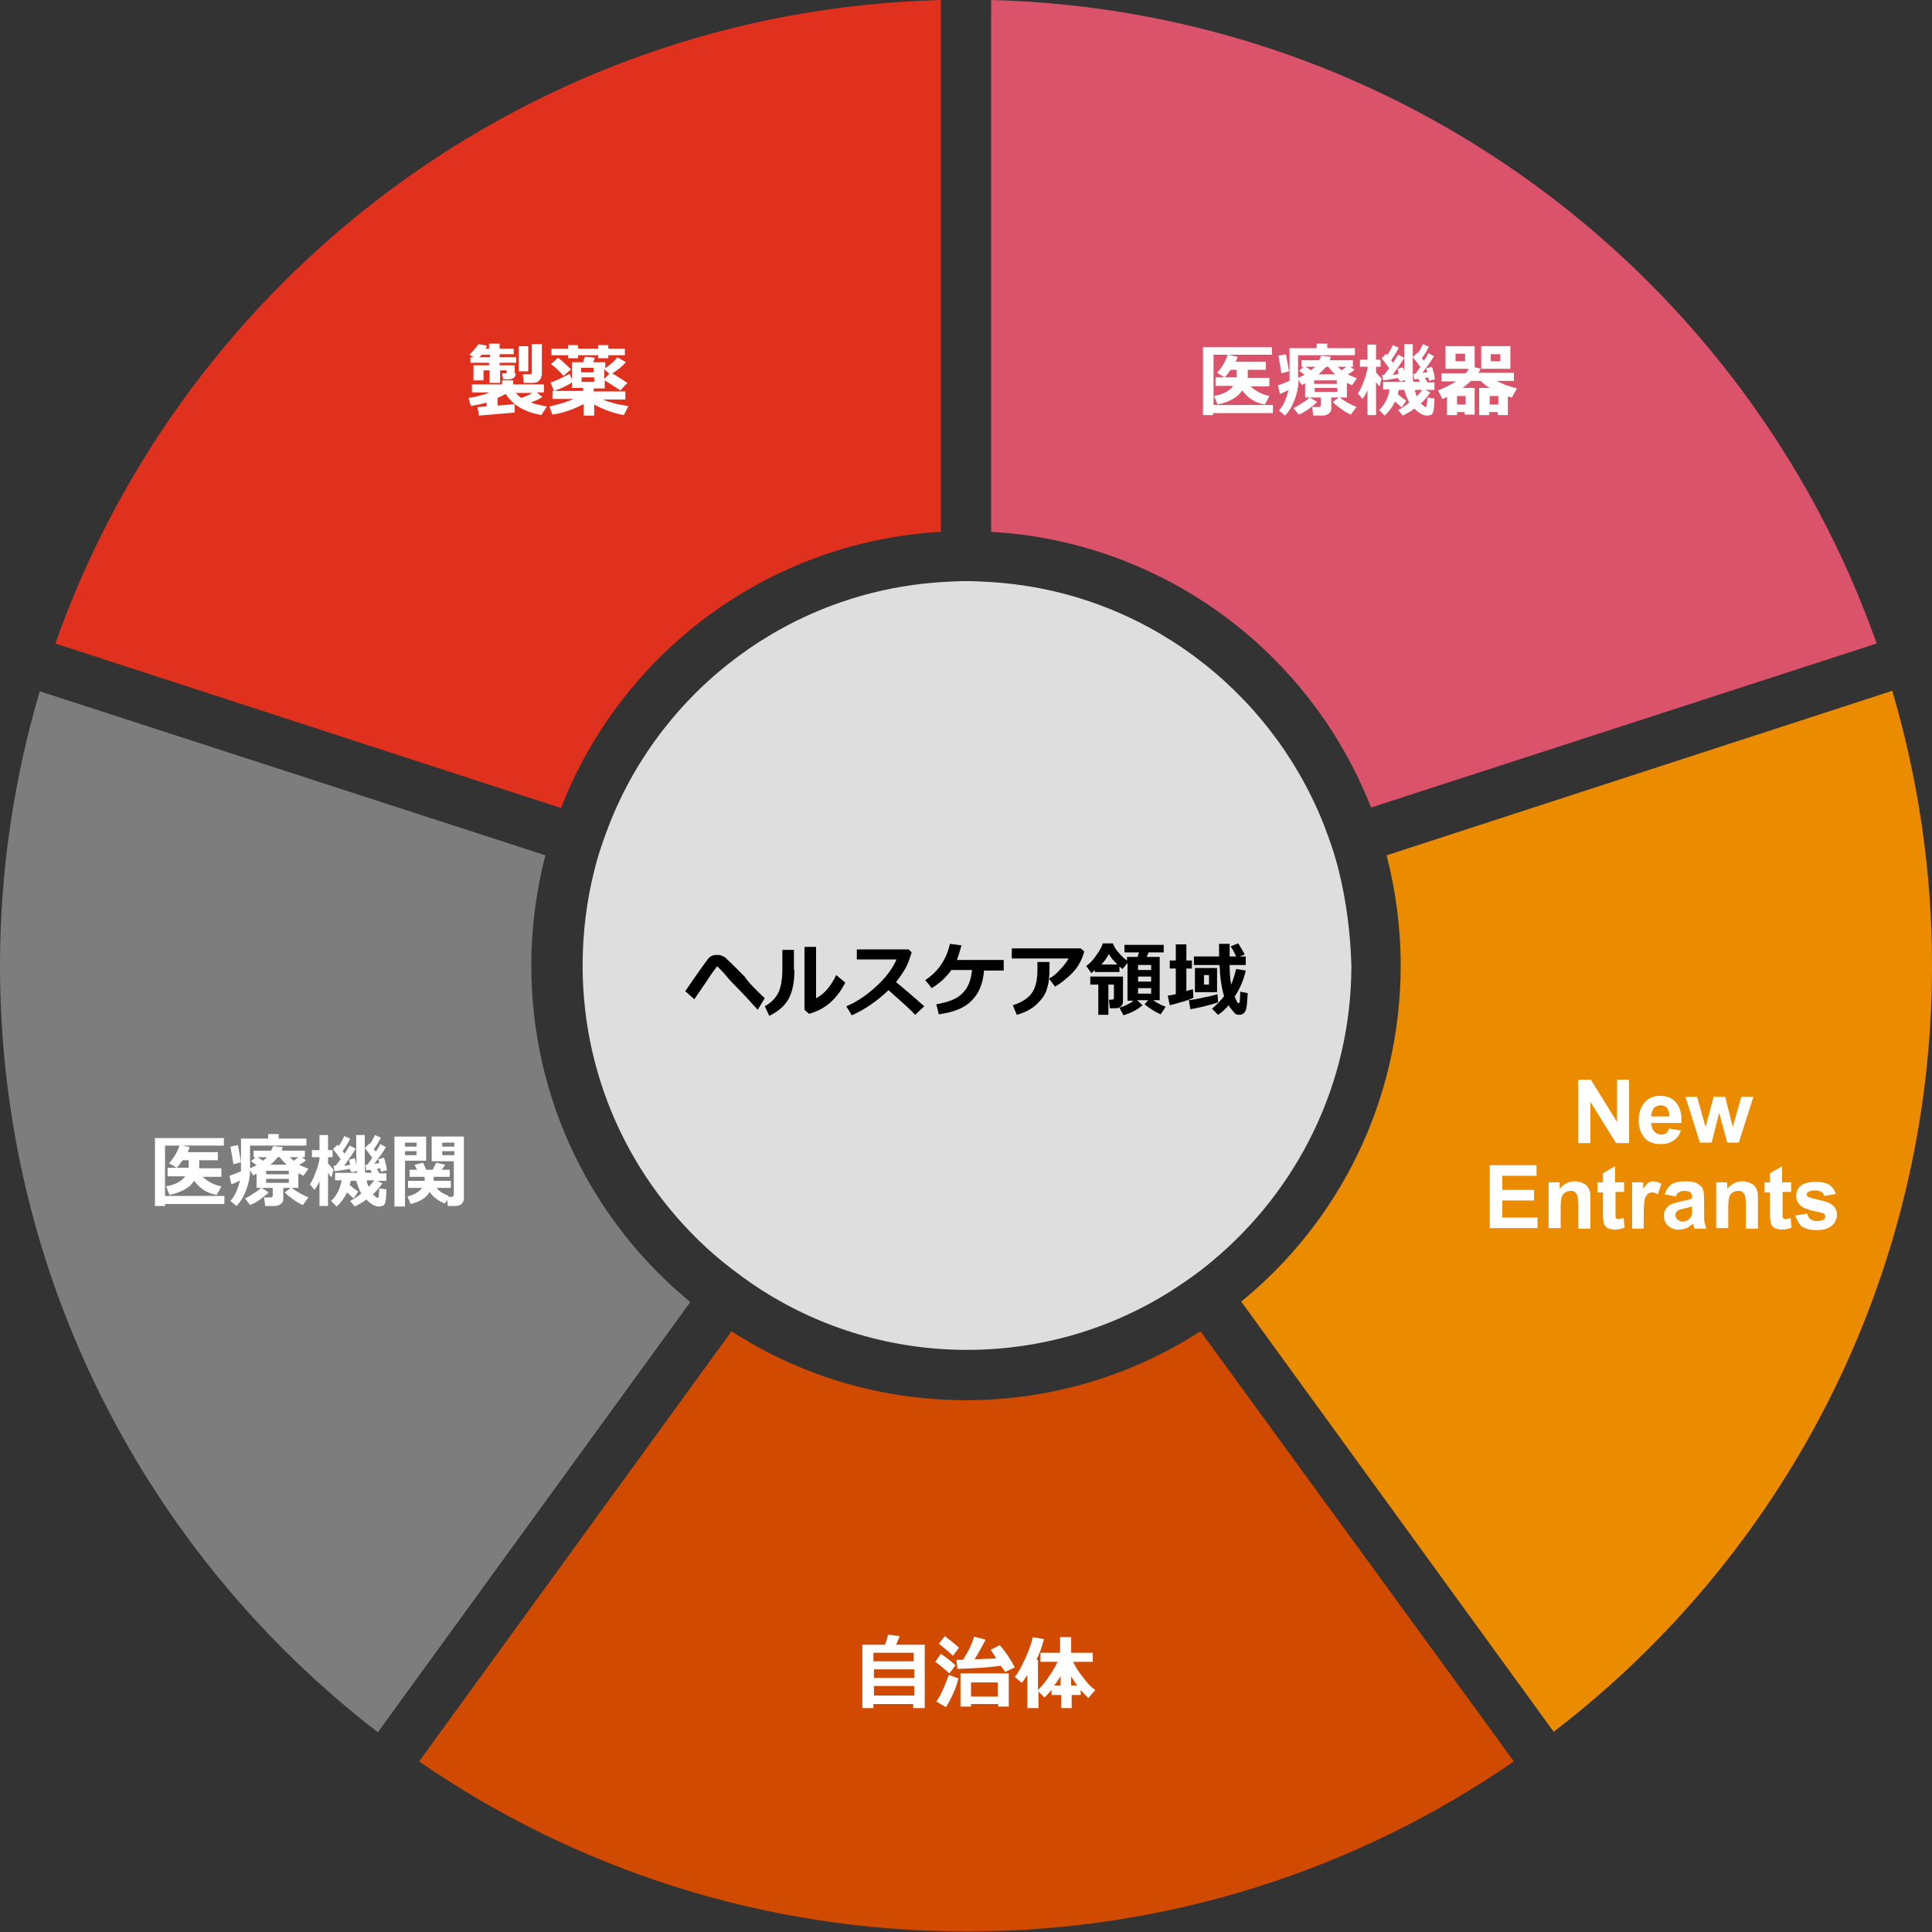 <?xml version="1.0" encoding="utf-8"?>
<!-- Generator: Adobe Illustrator 26.3.1, SVG Export Plug-In . SVG Version: 6.00 Build 0)  -->
<svg version="1.1" xmlns="http://www.w3.org/2000/svg" xmlns:xlink="http://www.w3.org/1999/xlink" x="0px" y="0px"
	 viewBox="0 0 384 384" enable-background="new 0 0 384 384" xml:space="preserve">
<rect x="0" y="0" width="384" height="384" fill="#333333" stroke="none"/>
<g id="template">
</g>
<g id="object">
	<g>
		<path fill="#7D7D7D" d="M105.6,191.9c0-7.6,1-14.9,2.8-21.9L7.9,137.4C2.8,154.7,0,173,0,191.9C0,254,29.5,309.2,75.1,344.3
			l62.1-85.5C117.9,242.9,105.6,218.9,105.6,191.9z"/>
		<path fill="#E0301E" d="M187,105.7V0C105.6,2.1,36.8,54.8,11,127.9l100.5,32.7C123.5,129.8,152.5,107.7,187,105.7z"/>
		<path fill="#DB536A" d="M272.5,160.5L373,127.9C347.2,54.8,278.4,2.1,197,0v105.7C231.5,107.7,260.5,129.8,272.5,160.5z"/>
		<path fill="#EB8C00" d="M384,191.9c0-19-2.8-37.3-7.9-54.6L275.6,170c1.8,7,2.8,14.3,2.8,21.9c0,26.9-12.3,51-31.7,66.8l62.1,85.5
			C354.5,309.2,384,254,384,191.9z"/>
		<path fill="#D04A02" d="M238.6,264.6c-13.5,8.7-29.5,13.7-46.6,13.7s-33.2-5-46.6-13.7l-62.1,85.5c30.9,21.3,68.4,33.8,108.8,33.8
			s77.9-12.5,108.8-33.8L238.6,264.6z"/>
		<g>
			<path fill="#DEDEDE" d="M266.1,173.1c-0.8-3.3-1.9-6.4-3.1-9.5c-10.7-26.7-36-46-65.9-47.9c-1.7-0.1-3.3-0.2-5-0.2
				s-3.3,0.1-5,0.2c-30,1.9-55.3,21.2-65.9,47.9c-1.2,3.1-2.3,6.2-3.1,9.5c-1.5,6-2.3,12.3-2.3,18.8c0,23.6,10.7,44.7,27.6,58.7
				c2.6,2.1,5.3,4.1,8.1,5.9c11.8,7.5,25.8,11.8,40.7,11.8s28.9-4.3,40.7-11.8c2.8-1.8,5.5-3.7,8.1-5.9c16.8-14,27.6-35.1,27.6-58.7
				C268.4,185.4,267.6,179.1,266.1,173.1z"/>
		</g>
	</g>
	<g>
		<rect x="34.4" y="67.7" fill="none" width="149.1" height="15.8"/>
		<path fill="#FFFFFF" d="M102.3,82l-7.1,0.6l-0.3-1.7c0.5,0,1.1-0.1,1.8-0.1v-0.8c-0.9,0.3-2,0.5-3.1,0.7l-0.5-1.6
			c1.5-0.2,2.9-0.6,4.2-1.1h-3.5v-1.6h6v-0.8h2.2v0.8h6.1v1.6h-1.4l1.1,0.9c-0.4,0.3-1.2,0.7-2.3,1.1c0.7,0.3,1.8,0.5,3.2,0.8
			l-1.1,1.7c-3.3-0.6-5.6-1.9-7.1-4.2c-0.5,0.3-1,0.5-1.6,0.8v1.5c1.6-0.1,2.8-0.2,3.4-0.3L102.3,82z M102.5,74.2
			c0,0.4-0.1,0.7-0.4,0.9s-0.6,0.3-1,0.3h-1.1l-0.2-1.2h0.6c0.2,0,0.3-0.1,0.3-0.3v-0.3h-1.3v2.5h-2.1v-2.5h-1.2v2h-2v-3h3.1v-0.5
			h-3.7V71h0.7l-0.9-0.5c0.7-0.7,1.3-1.4,1.8-2.1l1.7,0.3c-0.1,0.3-0.2,0.5-0.3,0.6h0.7v-1h2.1v1h2.8v1.1h-2.8V71h3.3v1.1h-3.3v0.5
			h3V74.2z M95.8,70.5c-0.2,0.2-0.4,0.4-0.6,0.5h2.2v-0.5H95.8z M105.8,78.1h-3.3c0.3,0.3,0.7,0.7,1.1,1
			C104.4,78.8,105.2,78.5,105.8,78.1z M105,73.8h-1.9v-5h1.9V73.8z M107.6,74.7c0,0.4-0.2,0.7-0.5,1c-0.3,0.3-0.7,0.4-1.2,0.4h-1.8
			l-0.2-1.7h1.4c0.3,0,0.4-0.1,0.4-0.3v-5.7h2V74.7z"/>
		<path fill="#FFFFFF" d="M115.8,80.4c-1.9,1-3.9,1.7-6,2l-0.6-1.6c2.1-0.5,3.7-1,4.8-1.5h-4.2v-1.6h6.1v-0.6h-2.2V76
			c-0.9,0.6-2.1,1.2-3.6,1.7l-0.7-1.7c0.5-0.1,1.2-0.4,2-0.8c0.8-0.4,1.4-0.7,1.8-0.9l0.5,1.2l0-3.5h2.2c0.1-0.4,0.2-0.8,0.4-1.1
			l2,0.2c-0.1,0.1-0.2,0.4-0.4,0.9h2.4v1.2c1.2-0.9,2-1.6,2.4-2.2l1.7,1c-0.8,0.9-1.7,1.6-2.7,2.2c0.8,0.5,1.8,1.1,3,1.9l-1.4,1.5
			l-3.1-2v1.6h-2.2v0.6h6.3v1.6h-4.5c0.7,0.3,1.4,0.5,2.1,0.7c0.6,0.2,1.6,0.4,3,0.6l-0.9,1.8c-2.2-0.4-4.1-1.1-5.9-2.1v2.2h-2.1
			V80.4z M113.5,73.4l-1.5,1.3c-0.9-1-1.7-1.8-2.5-2.3l1.4-1.3c0.2,0.2,0.7,0.5,1.3,1.1S113.2,73.1,113.5,73.4z M124.2,70.6h-3.3
			v0.6h-2v-0.6h-4v0.6h-2v-0.6h-3.3v-1.3h3.3v-0.7h2v0.7h4v-0.7h2v0.7h3.3V70.6z M118,74l0-0.9h-2.5V74H118z M118.1,75.9l0-0.9h-2.5
			v0.9H118.1z M120.1,73.4v1.9l1-1L120.1,73.4z"/>
	</g>
	<g>
		<rect x="12.8" y="224.9" fill="none" width="97.3" height="15.8"/>
		<path fill="#FFFFFF" d="M44.6,239.3H32.8v0.4h-2v-13.5h13.7v1.5H32.8v10h11.8V239.3z M39.6,230.7v1.5H44v1.7h-3.7
			c0.9,0.9,2.2,1.6,3.7,1.9l-0.9,1.7c-1.9-0.3-3.4-1.3-4.5-2.8c-0.9,1.4-2.6,2.3-4.9,2.8l-0.7-1.7c1.7-0.3,3-0.9,3.8-2h-3.5v-1.7
			h4.2v-1.5h-1.2c-0.4,0.6-0.8,1.1-1.2,1.5l-1.5-0.9c1-1.1,1.7-2.3,2.1-3.6l2,0.4c-0.1,0.4-0.3,0.7-0.4,1h6v1.6H39.6z"/>
		<path fill="#FFFFFF" d="M53.4,237c-0.4,0.4-1,0.9-1.7,1.4s-1.4,0.9-2,1.1l-1-1.3c0.4-0.2,1-0.5,1.7-1c0.7-0.4,1.2-0.8,1.5-1.1H51
			v-2.8c-0.3,0.1-0.5,0.3-0.7,0.3l-0.6-1c0,1.4-0.3,2.7-0.8,4c-0.5,1.3-1.1,2.3-1.9,3.1l-1.2-1c0.9-1,1.5-2.4,1.9-4.1
			c-0.7,0.4-1.2,0.6-1.7,0.8l-0.4-1.7c0.6-0.2,1.4-0.5,2.3-0.9c0-0.2,0-0.6,0-1.2v-5.3h5.4v-0.9h2.1v0.9h5.5v1.4H49.7l0,3.8
			c0,0.1,0,0.3,0,0.7c0.4-0.2,0.9-0.4,1.3-0.6l-1.1-0.8l0.9-0.8h-0.4v-1.3h3.5c0.1-0.3,0.3-0.6,0.4-0.9l1.9,0.2
			c-0.1,0.2-0.1,0.5-0.2,0.7h4.6v1.3H60l0.8,0.6c-0.2,0.2-0.6,0.5-1.3,0.9c0.5,0.3,1.1,0.5,1.8,0.8l-1,1.4c-0.3-0.2-0.6-0.3-1-0.5
			v2.9H58c0.3,0.3,0.8,0.6,1.5,1c0.7,0.4,1.3,0.7,1.8,0.9l-1.1,1.5c-0.5-0.2-1.1-0.5-1.9-1.1s-1.4-1-1.7-1.4l1.2-0.9h-1.5v2.3
			c0,0.4-0.2,0.7-0.5,0.9s-0.7,0.4-1.1,0.4h-2l-0.2-1.7h1.3c0.3,0,0.4-0.1,0.4-0.4v-1.5h-2.2L53.4,237z M47.9,231l-1.5,0.4l-0.6-3.5
			l1.5-0.3L47.9,231z M51.2,230l1.1,0.7c0.3-0.2,0.5-0.5,0.8-0.7H51.2z M52.9,233.4h4.5v-0.7h-4.5V233.4z M57.4,234.3h-4.5v0.8h4.5
			V234.3z M53.7,231.5H57c-0.6-0.5-1-1-1.4-1.5h-0.4C54.7,230.6,54.3,231.1,53.7,231.5z M59.3,230h-1.7c0.2,0.2,0.5,0.5,0.8,0.7
			C58.8,230.4,59.1,230.2,59.3,230z"/>
		<path fill="#FFFFFF" d="M63.5,234.8c-0.3,0.6-0.6,1.2-1,1.7l-0.9-1.1c0.4-0.6,0.8-1.4,1.1-2.3c0.4-0.9,0.6-1.8,0.8-2.6V230H62
			v-1.4h1.5v-3h1.7v3h0.9v1.4h-0.9v1.2c0.4,0.5,0.8,1,1.1,1.2l-0.4,1.6c-0.2-0.2-0.4-0.4-0.7-0.9l0,6.6h-1.7V234.8z M69.7,234.6
			c0,0.3-0.1,0.6-0.2,0.9c0.6,0.6,1.2,1,1.7,1.3l-0.9,1.4c-0.5-0.4-0.9-0.8-1.3-1.2c-0.6,1.2-1.3,2.1-2.1,2.8l-1.1-1.1
			c1.1-1,1.8-2.4,2.1-4.1h-1.3v-1.5h4.4c-0.1-1-0.2-2.4-0.2-4.1c0-0.3,0-0.6,0-1v-2.4h1.7l0,5.3c0,0.7,0,1.4,0.1,2.2h1.3l-0.3-0.6
			l-0.8,0.1l-0.2-1.1l0.4,0c0.3-0.4,0.7-0.9,1-1.4c-0.3-0.3-0.7-1-1.5-1.9l0.9-0.9l0.1,0.1c0.5-0.7,0.8-1.3,1-1.8l1.2,0.5
			c-0.3,0.6-0.7,1.4-1.4,2.3c0.1,0.1,0.2,0.3,0.4,0.5c0.4-0.6,0.7-1.1,0.9-1.5l1.1,0.6c-0.5,0.9-1.3,2-2.3,3.3c0.2,0,0.6-0.1,1-0.1
			c-0.1-0.4-0.2-0.7-0.2-0.8l1.1-0.3c0.3,0.8,0.5,1.6,0.6,2.5l-1.2,0.3c0-0.2-0.1-0.4-0.1-0.7c-0.2,0-0.4,0.1-0.7,0.1l0.5,0.9h1.4
			v1.5l-1.8,0l1,0.5c-0.5,0.7-1.1,1.5-1.9,2.2c0.5,0.4,0.8,0.7,0.9,0.7c0.1,0,0.1,0,0.2-0.1c0-0.1,0.1-0.3,0.1-0.6
			c0-0.3,0.1-0.7,0.1-1.2l1.4,0.2c0,1.7-0.2,2.8-0.4,3c-0.2,0.3-0.6,0.4-1.1,0.4c-0.8,0-1.6-0.5-2.5-1.4c-0.7,0.6-1.5,1-2.3,1.4
			l-0.9-1.1c0.8-0.4,1.5-0.9,2.2-1.5c-0.4-0.7-0.7-1.5-1-2.5H69.7z M69.5,232.3c-0.7,0.2-1.7,0.3-3,0.5l-0.2-1.1l0.4,0
			c0.3-0.4,0.6-0.8,1-1.3c-0.3-0.5-0.8-1.1-1.5-2l0.9-0.9c0.1,0.1,0.1,0.1,0.2,0.3c0.5-0.7,0.9-1.4,1.1-2l1.2,0.5
			c-0.3,0.7-0.8,1.5-1.5,2.5c0.2,0.2,0.3,0.4,0.4,0.5c0.4-0.6,0.7-1.2,1-1.6l1.2,0.6c-0.5,0.9-1.3,2-2.3,3.4c0.4,0,0.8-0.1,1.2-0.2
			c-0.1-0.4-0.2-0.7-0.2-1l1.1-0.3c0.3,1,0.5,1.8,0.6,2.5l-1.1,0.3C69.6,232.7,69.5,232.5,69.5,232.3z M73.3,235.9
			c0.4-0.5,0.8-0.9,1.1-1.3h-1.5C72.9,235.1,73.1,235.5,73.3,235.9z"/>
		<path fill="#FFFFFF" d="M84.7,230.7h-4.2v9.1h-2.1v-13.9h6.3V230.7z M82.8,227.9v-0.8h-2.3v0.8H82.8z M82.8,229.6v-0.8h-2.3v0.8
			H82.8z M85.4,236.9c-0.7,1.2-2,2-3.8,2.4l-0.6-1.5c1.3-0.3,2.3-0.9,2.9-1.7h-2.8v-1.4h3.3l0-0.8h-3v-1.4h1.5l-0.5-1l1.7-0.4
			l0.6,1.4H86l0.7-1.4l1.8,0.4l-0.7,1h1.6v1.4h-3.2l0,0.8h3.4v1.4h-2.8c0.5,0.7,1.3,1.2,2.4,1.6l-0.1,0.2h0.6c0.1,0,0.2,0,0.3-0.1
			s0.2-0.2,0.2-0.3v-6.7h-4.4v-4.9h6.4v12.4c0,0.4-0.2,0.7-0.5,1s-0.8,0.4-1.2,0.4H89l-0.1-1.2l-0.5,0.7
			C87.1,238.7,86.1,237.9,85.4,236.9z M87.9,227.9h2.4v-0.8h-2.4V227.9z M90.3,228.8h-2.4v0.8h2.4V228.8z"/>
	</g>
	<g>
		<rect x="288.3" y="212.5" fill="none" width="84.5" height="50.4"/>
		<path fill="#FFFFFF" d="M313.7,227.2v-12.6h2.5l5.2,8.4v-8.4h2.4v12.6h-2.6l-5.1-8.2v8.2H313.7z"/>
		<path fill="#FFFFFF" d="M331.7,224.3l2.4,0.4c-0.3,0.9-0.8,1.6-1.5,2c-0.7,0.5-1.5,0.7-2.5,0.7c-1.6,0-2.8-0.5-3.5-1.6
			c-0.6-0.8-0.9-1.9-0.9-3.1c0-1.5,0.4-2.7,1.2-3.6c0.8-0.9,1.8-1.3,3-1.3c1.4,0,2.4,0.4,3.2,1.3c0.8,0.9,1.2,2.3,1.1,4.1h-6
			c0,0.7,0.2,1.3,0.6,1.7c0.4,0.4,0.8,0.6,1.4,0.6c0.4,0,0.7-0.1,1-0.3C331.4,225.1,331.6,224.7,331.7,224.3z M331.8,221.8
			c0-0.7-0.2-1.2-0.5-1.6s-0.8-0.5-1.3-0.5c-0.5,0-1,0.2-1.3,0.6c-0.3,0.4-0.5,0.9-0.5,1.6H331.8z"/>
		<path fill="#FFFFFF" d="M337.9,227.2L335,218h2.3l1.7,6l1.6-6h2.3l1.5,6l1.7-6h2.4l-2.9,9.1h-2.3l-1.6-5.9l-1.5,5.9H337.9z"/>
		<path fill="#FFFFFF" d="M296.1,244.2v-12.6h9.3v2.1h-6.8v2.8h6.3v2.1h-6.3v3.4h7v2.1H296.1z"/>
		<path fill="#FFFFFF" d="M316.1,244.2h-2.4v-4.7c0-1-0.1-1.6-0.2-1.9c-0.1-0.3-0.3-0.5-0.5-0.7s-0.5-0.2-0.8-0.2
			c-0.4,0-0.8,0.1-1.1,0.3c-0.3,0.2-0.6,0.5-0.7,0.9c-0.1,0.4-0.2,1.1-0.2,2.1v4.1h-2.4V235h2.2v1.3c0.8-1,1.8-1.5,3-1.5
			c0.5,0,1,0.1,1.5,0.3c0.4,0.2,0.8,0.4,1,0.7c0.2,0.3,0.4,0.6,0.5,1c0.1,0.4,0.1,0.9,0.1,1.6V244.2z"/>
		<path fill="#FFFFFF" d="M322.8,235v1.9h-1.7v3.7c0,0.7,0,1.2,0,1.3c0,0.1,0.1,0.2,0.2,0.3c0.1,0.1,0.2,0.1,0.4,0.1
			c0.2,0,0.5-0.1,1-0.2l0.2,1.9c-0.6,0.2-1.2,0.4-1.9,0.4c-0.4,0-0.8-0.1-1.2-0.2c-0.3-0.1-0.6-0.3-0.8-0.6s-0.3-0.5-0.3-0.9
			c-0.1-0.3-0.1-0.8-0.1-1.7v-4h-1.1V235h1.1v-1.8l2.4-1.4v3.2H322.8z"/>
		<path fill="#FFFFFF" d="M326.8,244.2h-2.4V235h2.2v1.3c0.4-0.6,0.7-1,1-1.2s0.7-0.3,1-0.3c0.5,0,1.1,0.2,1.6,0.5l-0.7,2.1
			c-0.4-0.3-0.8-0.4-1.1-0.4c-0.3,0-0.6,0.1-0.9,0.3c-0.2,0.2-0.4,0.5-0.6,1c-0.1,0.5-0.2,1.5-0.2,3.1V244.2z"/>
		<path fill="#FFFFFF" d="M333.1,237.8l-2.2-0.4c0.2-0.9,0.7-1.5,1.3-2c0.6-0.4,1.5-0.6,2.7-0.6c1.1,0,1.9,0.1,2.4,0.4
			s0.9,0.6,1.1,1s0.3,1.1,0.3,2.2l0,2.8c0,0.8,0,1.4,0.1,1.8c0.1,0.4,0.2,0.8,0.4,1.2h-2.4c-0.1-0.2-0.1-0.4-0.2-0.7
			c0-0.1-0.1-0.2-0.1-0.3c-0.4,0.4-0.9,0.7-1.3,0.9c-0.5,0.2-1,0.3-1.5,0.3c-0.9,0-1.7-0.3-2.2-0.8s-0.8-1.2-0.8-1.9
			c0-0.5,0.1-1,0.4-1.4c0.2-0.4,0.6-0.7,1-0.9c0.4-0.2,1.1-0.4,1.9-0.6c1.1-0.2,1.9-0.4,2.3-0.6V238c0-0.5-0.1-0.8-0.3-1
			c-0.2-0.2-0.7-0.3-1.3-0.3c-0.4,0-0.8,0.1-1,0.3C333.4,237.1,333.2,237.4,333.1,237.8z M336.3,239.8c-0.3,0.1-0.8,0.2-1.5,0.4
			c-0.7,0.1-1.1,0.3-1.3,0.4c-0.3,0.2-0.5,0.5-0.5,0.9c0,0.3,0.1,0.6,0.4,0.9c0.3,0.2,0.6,0.4,1,0.4c0.4,0,0.9-0.1,1.2-0.4
			c0.3-0.2,0.5-0.5,0.6-0.8c0.1-0.2,0.1-0.6,0.1-1.2V239.8z"/>
		<path fill="#FFFFFF" d="M349.4,244.2H347v-4.7c0-1-0.1-1.6-0.2-1.9c-0.1-0.3-0.3-0.5-0.5-0.7s-0.5-0.2-0.8-0.2
			c-0.4,0-0.8,0.1-1.1,0.3c-0.3,0.2-0.6,0.5-0.7,0.9c-0.1,0.4-0.2,1.1-0.2,2.1v4.1h-2.4V235h2.2v1.3c0.8-1,1.8-1.5,3-1.5
			c0.5,0,1,0.1,1.5,0.3c0.4,0.2,0.8,0.4,1,0.7c0.2,0.3,0.4,0.6,0.5,1c0.1,0.4,0.1,0.9,0.1,1.6V244.2z"/>
		<path fill="#FFFFFF" d="M356,235v1.9h-1.7v3.7c0,0.7,0,1.2,0,1.3c0,0.1,0.1,0.2,0.2,0.3c0.1,0.1,0.2,0.1,0.4,0.1
			c0.2,0,0.5-0.1,1-0.2l0.2,1.9c-0.6,0.2-1.2,0.4-1.9,0.4c-0.4,0-0.8-0.1-1.2-0.2c-0.3-0.1-0.6-0.3-0.8-0.6s-0.3-0.5-0.3-0.9
			c-0.1-0.3-0.1-0.8-0.1-1.7v-4h-1.1V235h1.1v-1.8l2.4-1.4v3.2H356z"/>
		<path fill="#FFFFFF" d="M356.8,241.6l2.4-0.4c0.1,0.5,0.3,0.8,0.6,1.1c0.3,0.2,0.8,0.4,1.3,0.4c0.6,0,1.1-0.1,1.4-0.3
			c0.2-0.2,0.3-0.4,0.3-0.6c0-0.2-0.1-0.3-0.2-0.5c-0.1-0.1-0.4-0.2-0.8-0.3c-1.9-0.4-3.2-0.8-3.7-1.2c-0.7-0.5-1.1-1.2-1.1-2.1
			c0-0.8,0.3-1.5,0.9-2c0.6-0.5,1.6-0.8,2.9-0.8c1.2,0,2.2,0.2,2.8,0.6c0.6,0.4,1,1,1.3,1.8l-2.3,0.4c-0.1-0.4-0.3-0.6-0.6-0.8
			s-0.7-0.3-1.2-0.3c-0.6,0-1.1,0.1-1.4,0.3c-0.2,0.1-0.3,0.3-0.3,0.5c0,0.2,0.1,0.3,0.2,0.4c0.2,0.2,1,0.4,2.3,0.7
			c1.3,0.3,2.2,0.6,2.7,1.1c0.5,0.4,0.8,1,0.8,1.8c0,0.8-0.3,1.6-1,2.2s-1.7,0.9-3.1,0.9c-1.2,0-2.2-0.3-3-0.8
			C357.5,243.1,357.1,242.4,356.8,241.6z"/>
	</g>
	<g>
		<rect x="119.1" y="324.5" fill="none" width="149.1" height="15.8"/>
		<path fill="#FFFFFF" d="M181.6,338.7h-8v0.8h-2.2v-12.6h4.5c0.3-0.8,0.5-1.5,0.6-2l2.3,0.3c-0.2,0.5-0.4,1.1-0.7,1.7h5.7v12.6
			h-2.3V338.7z M181.6,330.2v-1.7h-8v1.7H181.6z M173.7,333.5h8v-1.7h-8V333.5z M173.7,337h8v-1.9l-8,0V337z"/>
		<path fill="#FFFFFF" d="M189.9,331l-1.2,1.6c-0.8-0.7-1.7-1.5-2.8-2.3l1.1-1.6C188.3,329.6,189.2,330.3,189.9,331z M190.5,333.6
			c-0.2,0.8-0.5,1.8-1,2.9c-0.5,1.1-1,2.1-1.5,2.8l-1.9-1.1c0.5-0.7,1-1.6,1.5-2.8c0.5-1.2,0.8-2,1-2.5L190.5,333.6z M190.6,327.5
			l-1.2,1.6c-0.8-0.8-1.8-1.6-2.8-2.4l1.2-1.5C189.1,326.2,190,326.9,190.6,327.5z M198.9,331.1c-2.2,0.3-5.1,0.5-8.6,0.6l-0.2-1.8
			c0.4,0,0.8,0,1.3,0c1.1-1.7,1.8-3.2,2.2-4.6l2.3,0.6c-0.8,1.5-1.5,2.8-2.2,3.9c1.8-0.1,3.3-0.1,4.3-0.2c-0.4-0.7-0.8-1.2-1.1-1.7
			l1.8-0.9c1.1,1.2,2.1,2.7,3,4.4l-1.9,0.9L198.9,331.1z M198.3,338.7H193v0.5h-2.1v-6.6h9.6v6.6h-2.1V338.7z M193,337.2h5.3v-2.8
			H193V337.2z"/>
		<path fill="#FFFFFF" d="M206.3,339.5h-2.1v-6.6c-0.3,0.5-0.7,1-1.1,1.6l-1.4-1.2c0.6-0.7,1.2-1.8,1.9-3.3c0.7-1.5,1.3-3,1.7-4.6
			l2.2,0.4c-0.4,1.5-0.9,2.9-1.5,4.1h0.3v6c0.7-0.7,1.5-1.6,2.2-2.7c0.8-1.1,1.3-2.1,1.7-2.9h-3.4v-1.8h3.9v-3.1h2.2v3.1h4.3v1.8
			h-3.9c0.4,0.9,1,1.9,1.9,3c0.8,1.1,1.6,2,2.5,2.6l-1.4,1.6c-0.5-0.5-1-1-1.5-1.6v1h-1.8v2.6h-2.1v-2.6h-1.9v-1
			c-0.5,0.6-1,1.1-1.4,1.5l-1.2-1.2V339.5z M209.5,335h1.3v-1.9C210.4,333.8,210,334.5,209.5,335z M212.9,335h1.2
			c-0.5-0.6-0.8-1.2-1.2-1.8V335z"/>
	</g>
	<g>
		<rect x="117.4" y="186.8" fill="none" width="149.1" height="19.6"/>
		<path d="M152,198.4l-1.4,2.3c-1.7-1.9-3.1-3.4-4.2-4.5s-1.8-1.9-2.2-2.4c-0.4-0.5-0.9-1-1.6-1.7c0,0-0.1,0-0.1,0c0,0,0,0,0,0
			c0,0-0.2,0.3-0.6,0.8c-0.4,0.5-0.9,1.3-1.5,2.2l-2.4,3.5l-1.8-1.6c2.6-3.8,4.2-6,4.6-6.5s1-0.7,1.7-0.7c0.3,0,0.6,0,0.8,0.1
			s0.5,0.2,0.7,0.3c0.2,0.1,0.6,0.6,1.4,1.3l2.6,2.6C148.7,195.2,150.1,196.6,152,198.4z"/>
		<path d="M157.9,192.8c0,2.4-0.4,4.4-1.2,5.8c-0.8,1.4-2.1,2.5-3.8,3.3l-0.9-1.9c1.1-0.6,2-1.4,2.6-2.5c0.6-1.1,0.9-2.8,0.9-5v-3.7
			h2.3V192.8z M168,195.3c-0.8,1.6-1.8,2.9-3,4c-1.3,1.1-2.7,1.8-4.2,2.2l-0.9-0.8v-12.5h2.3v10.2c1.6-0.8,2.9-2.3,4-4.6L168,195.3z
			"/>
		<path d="M183.7,200l-1.8,1.7c-0.9-1-2.7-2.6-5.3-4.9c-2.3,2.2-4.8,3.9-7.3,5l-1.1-1.8c2-0.8,3.9-2.1,5.8-3.8
			c1.9-1.7,3.3-3.5,4.2-5.5l-7.9,0v-2h10.3l0.6,0.6c-0.4,1.3-0.8,2.4-1.3,3.3c-0.5,0.8-1.1,1.7-1.8,2.6
			C180.3,197,182.1,198.6,183.7,200z"/>
		<path d="M195.6,192.8c-0.2,2.6-1,4.6-2.4,6c-1.4,1.5-3.6,2.4-6.6,2.8l-0.5-2c2.4-0.4,4.2-1.1,5.2-2.2c1.1-1,1.7-2.6,1.9-4.6h-4.1
			c-1,1.4-2.3,2.6-3.9,3.6l-1.3-1.6c2.6-1.7,4.2-4.1,4.9-7.2l2.3,0.3c-0.3,1.1-0.6,2.1-0.9,2.9h9.3v2.1H195.6z"/>
		<path d="M215.5,189.1c-0.1,0.4-0.3,1.1-0.8,2.1c-0.5,1-1.2,1.9-2.2,2.8s-1.9,1.6-2.8,2.1l-1.2-1.6c0.8-0.4,1.5-1,2.2-1.8
			c0.7-0.7,1.3-1.5,1.7-2.2h-11.3v-2h13.7L215.5,189.1z M208.6,191.2v0.4c0,1.1,0,2-0.1,2.7c0,0.7-0.2,1.5-0.4,2.2
			c-0.2,0.8-0.6,1.5-1.2,2.2s-1.2,1.3-2,1.8s-1.7,0.9-2.8,1.2l-0.8-1.9c1.9-0.6,3.2-1.5,3.9-2.6c0.7-1.1,1-2.6,1-4.5l0-1.5H208.6z"
			/>
		<path d="M227.1,199.8c-0.5,0.4-1,0.8-1.8,1.2s-1.4,0.6-2,0.8l-0.8-1.5c0.9-0.3,1.9-0.7,2.8-1.4h-1.2v-7.5l-1,1.2
			c-0.2-0.2-0.4-0.3-0.6-0.5v1.1h-4.9v-0.4c-0.2,0.2-0.4,0.4-0.7,0.6l-1-1.4c0.7-0.5,1.3-1.1,1.9-2c0.6-0.8,1.1-1.6,1.4-2.5h2
			c0.2,0.6,0.6,1.3,1.2,1.9c0.5,0.6,1.1,1.2,1.6,1.5v-0.7h2.1l0.3-0.9h-2.9v-1.5h7.8v1.5h-3l-0.4,0.9h2.6v8.6h-1.3
			c0.7,0.5,1.6,1,2.5,1.3l-1,1.5c-0.5-0.2-1.1-0.5-1.7-0.9s-1.2-0.8-1.5-1.1l0.7-0.8h-2.2L227.1,199.8z M220.3,201.7h-2v-6h-1.6
			v-1.6h6.5v4.9c0,0.4-0.1,0.8-0.4,1c-0.3,0.3-0.6,0.4-1.1,0.4h-1.1l-0.2-1.7h0.6c0.2,0,0.4-0.1,0.4-0.4v-2.6h-1.1V201.7z
			 M218.9,191.7h3.2c-0.7-0.7-1.3-1.3-1.7-2.1C220,190.4,219.5,191.1,218.9,191.7z M228.8,192.8v-1h-2.6v1H228.8z M226.2,195.1h2.6
			v-1h-2.6V195.1z M228.8,196.4h-2.6v1.1h2.6V196.4z"/>
		<path d="M237.2,198.3c-0.7,0.4-2.3,0.9-4.7,1.5l-0.4-1.9c0.5-0.1,1-0.2,1.6-0.3v-5.1h-1.2v-1.6h1.2v-3.2h2.1v3.2h1.1v1.6h-1.1v4.5
			c0.5-0.2,1-0.3,1.3-0.4L237.2,198.3z M242.1,199.2c-0.4,0.2-1.2,0.4-2.3,0.7s-2.2,0.5-3.2,0.7l-0.3-1.8c0.9-0.1,1.9-0.3,3.2-0.6
			c1.2-0.2,2.1-0.5,2.5-0.6L242.1,199.2z M247.6,192.9c-0.4,1.8-1.1,3.5-2.2,5.2c0.3,0.7,0.5,1.1,0.6,1.2s0.1,0.1,0.2,0.1
			c0.1,0,0.1-0.1,0.2-0.2c0-0.1,0.1-0.8,0.1-2.1l1.5,0.3c-0.1,1.7-0.2,2.7-0.3,3.1s-0.3,0.7-0.5,0.9c-0.3,0.2-0.5,0.3-0.9,0.3
			c-0.2,0-0.4,0-0.6-0.1c-0.2-0.1-0.4-0.3-0.7-0.7s-0.6-0.7-0.8-1.1c-0.6,0.7-1.3,1.4-2.1,1.9l-1.2-1.2c0.9-0.8,1.7-1.6,2.4-2.5
			c-0.5-1.6-0.8-3.6-0.9-6.2h-5.1v-1.7h5l0-2.5h2.1v2.5h1.3c-0.3-0.6-0.6-1.3-1.1-2l1.5-0.6c0.3,0.4,0.7,1.2,1.3,2.2l-1,0.4h1.2v1.7
			h-3.2c0,1.5,0.1,2.8,0.3,3.9c0.4-0.9,0.7-2,1-3.1L247.6,192.9z M241.9,197.2h-4.4v-4.8h4.4V197.2z M240.3,195.7v-1.9h-1v1.9H240.3
			z"/>
	</g>
	<g>
		<rect x="195.2" y="67.7" fill="none" width="149.1" height="15.8"/>
		<path fill="#FFFFFF" d="M252.9,82.1h-11.8v0.4h-2V69h13.7v1.5h-11.6v10h11.8V82.1z M248,73.6v1.5h4.3v1.7h-3.7
			c0.9,0.9,2.2,1.6,3.7,1.9l-0.9,1.7c-1.9-0.3-3.4-1.3-4.5-2.8c-0.9,1.4-2.6,2.3-4.9,2.8l-0.7-1.7c1.7-0.3,3-0.9,3.8-2h-3.5v-1.7
			h4.2v-1.5h-1.2c-0.4,0.6-0.8,1.1-1.2,1.5l-1.5-0.9c1-1.1,1.7-2.3,2.1-3.6l2,0.4c-0.1,0.4-0.3,0.7-0.4,1h6v1.6H248z"/>
		<path fill="#FFFFFF" d="M261.8,79.9c-0.4,0.4-1,0.9-1.7,1.4s-1.4,0.9-2,1.1l-1-1.3c0.4-0.2,1-0.5,1.7-1c0.7-0.4,1.2-0.8,1.5-1.1
			h-0.9v-2.8c-0.3,0.1-0.5,0.3-0.7,0.3l-0.6-1c0,1.4-0.3,2.7-0.8,4c-0.5,1.3-1.1,2.3-1.9,3.1l-1.2-1c0.9-1,1.5-2.4,1.9-4.1
			c-0.7,0.4-1.2,0.6-1.7,0.8l-0.4-1.7c0.6-0.2,1.4-0.5,2.3-0.9c0-0.2,0-0.6,0-1.2v-5.3h5.4v-0.9h2.1v0.9h5.5v1.4H258l0,3.8
			c0,0.1,0,0.3,0,0.7c0.4-0.2,0.9-0.4,1.3-0.6l-1.1-0.8l0.9-0.8h-0.4v-1.3h3.5c0.1-0.3,0.3-0.6,0.4-0.9l1.9,0.2
			c-0.1,0.2-0.1,0.5-0.2,0.7h4.6v1.3h-0.5l0.8,0.6c-0.2,0.2-0.6,0.5-1.3,0.9c0.5,0.3,1.1,0.5,1.8,0.8l-1,1.4c-0.3-0.2-0.6-0.3-1-0.5
			V79h-1.4c0.3,0.3,0.8,0.6,1.5,1c0.7,0.4,1.3,0.7,1.8,0.9l-1.1,1.5c-0.5-0.2-1.1-0.5-1.9-1.1s-1.4-1-1.7-1.4l1.2-0.9h-1.5v2.3
			c0,0.4-0.2,0.7-0.5,0.9s-0.7,0.4-1.1,0.4h-2l-0.2-1.7h1.3c0.3,0,0.4-0.1,0.4-0.4V79h-2.2L261.8,79.9z M256.2,73.8l-1.5,0.4
			l-0.6-3.5l1.5-0.3L256.2,73.8z M259.5,72.9l1.1,0.7c0.3-0.2,0.5-0.5,0.8-0.7H259.5z M261.2,76.3h4.5v-0.7h-4.5V76.3z M265.8,77.1
			h-4.5v0.8h4.5V77.1z M262.1,74.4h3.3c-0.6-0.5-1-1-1.4-1.5h-0.4C263.1,73.4,262.6,73.9,262.1,74.4z M267.6,72.9h-1.7
			c0.2,0.2,0.5,0.5,0.8,0.7C267.1,73.3,267.4,73,267.6,72.9z"/>
		<path fill="#FFFFFF" d="M271.8,77.6c-0.3,0.6-0.6,1.2-1,1.7l-0.9-1.1c0.4-0.6,0.8-1.4,1.1-2.3c0.4-0.9,0.6-1.8,0.8-2.6v-0.4h-1.5
			v-1.4h1.5v-3h1.7v3h0.9v1.4h-0.9V74c0.4,0.5,0.8,1,1.1,1.2l-0.4,1.6c-0.2-0.2-0.4-0.4-0.7-0.9l0,6.6h-1.7V77.6z M278,77.4
			c0,0.3-0.1,0.6-0.2,0.9c0.6,0.6,1.2,1,1.7,1.3l-0.9,1.4c-0.5-0.4-0.9-0.8-1.3-1.2c-0.6,1.2-1.3,2.1-2.1,2.8l-1.1-1.1
			c1.1-1,1.8-2.4,2.1-4.1h-1.3v-1.5h4.4c-0.1-1-0.2-2.4-0.2-4.1c0-0.3,0-0.6,0-1v-2.4h1.7l0,5.3c0,0.7,0,1.4,0.1,2.2h1.3l-0.3-0.6
			l-0.8,0.1l-0.2-1.1l0.4,0c0.3-0.4,0.7-0.9,1-1.4c-0.3-0.3-0.7-1-1.5-1.9l0.9-0.9l0.1,0.1c0.5-0.7,0.8-1.3,1-1.8l1.2,0.5
			c-0.3,0.6-0.7,1.4-1.4,2.3c0.1,0.1,0.2,0.3,0.4,0.5c0.4-0.6,0.7-1.1,0.9-1.5l1.1,0.6c-0.5,0.9-1.3,2-2.3,3.3c0.2,0,0.6-0.1,1-0.1
			c-0.1-0.4-0.2-0.7-0.2-0.8l1.1-0.3c0.3,0.8,0.5,1.6,0.6,2.5l-1.2,0.3c0-0.2-0.1-0.4-0.1-0.7c-0.2,0-0.4,0.1-0.7,0.1l0.5,0.9h1.4
			v1.5l-1.8,0l1,0.5c-0.5,0.7-1.1,1.5-1.9,2.2c0.5,0.4,0.8,0.7,0.9,0.7c0.1,0,0.1,0,0.2-0.1c0-0.1,0.1-0.3,0.1-0.6
			c0-0.3,0.1-0.7,0.1-1.2l1.4,0.2c0,1.7-0.2,2.8-0.4,3c-0.2,0.3-0.6,0.4-1.1,0.4c-0.8,0-1.6-0.5-2.5-1.4c-0.7,0.6-1.5,1-2.3,1.4
			l-0.9-1.1c0.8-0.4,1.5-0.9,2.2-1.5c-0.4-0.7-0.7-1.5-1-2.5H278z M277.9,75.1c-0.7,0.2-1.7,0.3-3,0.5l-0.2-1.1l0.4,0
			c0.3-0.4,0.6-0.8,1-1.3c-0.3-0.5-0.8-1.1-1.5-2l0.9-0.9c0.1,0.1,0.1,0.1,0.2,0.3c0.5-0.7,0.9-1.4,1.1-2l1.2,0.5
			c-0.3,0.7-0.8,1.5-1.5,2.5c0.2,0.2,0.3,0.4,0.4,0.5c0.4-0.6,0.7-1.2,1-1.6l1.2,0.6c-0.5,0.9-1.3,2-2.3,3.4c0.4,0,0.8-0.1,1.2-0.2
			c-0.1-0.4-0.2-0.7-0.2-1l1.1-0.3c0.3,1,0.5,1.8,0.6,2.5l-1.1,0.3C277.9,75.5,277.9,75.3,277.9,75.1z M281.6,78.8
			c0.4-0.5,0.8-0.9,1.1-1.3h-1.5C281.3,77.9,281.4,78.4,281.6,78.8z"/>
		<path fill="#FFFFFF" d="M291.3,81.9h-1.7v0.6h-2v-3.6c-0.3,0.1-0.6,0.3-0.9,0.4l-0.9-1.7c1.3-0.5,2.5-1.1,3.6-1.8h-2.9v-1.6h4.8
			c0.2-0.3,0.5-0.5,0.6-0.9h-4.6v-4.5h5.8V73l1.2,0.3c-0.2,0.3-0.3,0.6-0.5,0.8h7.1v1.6h-3.4c1,0.6,2.4,1.1,4,1.5l-1,1.8
			c-0.3-0.1-0.5-0.1-0.8-0.2v3.7h-2v-0.6h-1.7v0.6h-2v-5.4h2.1c-0.7-0.4-1.3-0.9-1.8-1.4h-1.9c-0.5,0.4-1,0.9-1.7,1.4h2.4v5.3h-2
			V81.9z M291.2,71.8v-1.5h-1.9v1.5H291.2z M289.6,80.4h1.7v-1.7h-1.7V80.4z M300.2,73.3h-5.8v-4.5h5.8V73.3z M296.1,80.4h1.7v-1.7
			h-1.7V80.4z M298.2,71.8v-1.4h-1.9v1.4H298.2z"/>
	</g>
</g>
</svg>
